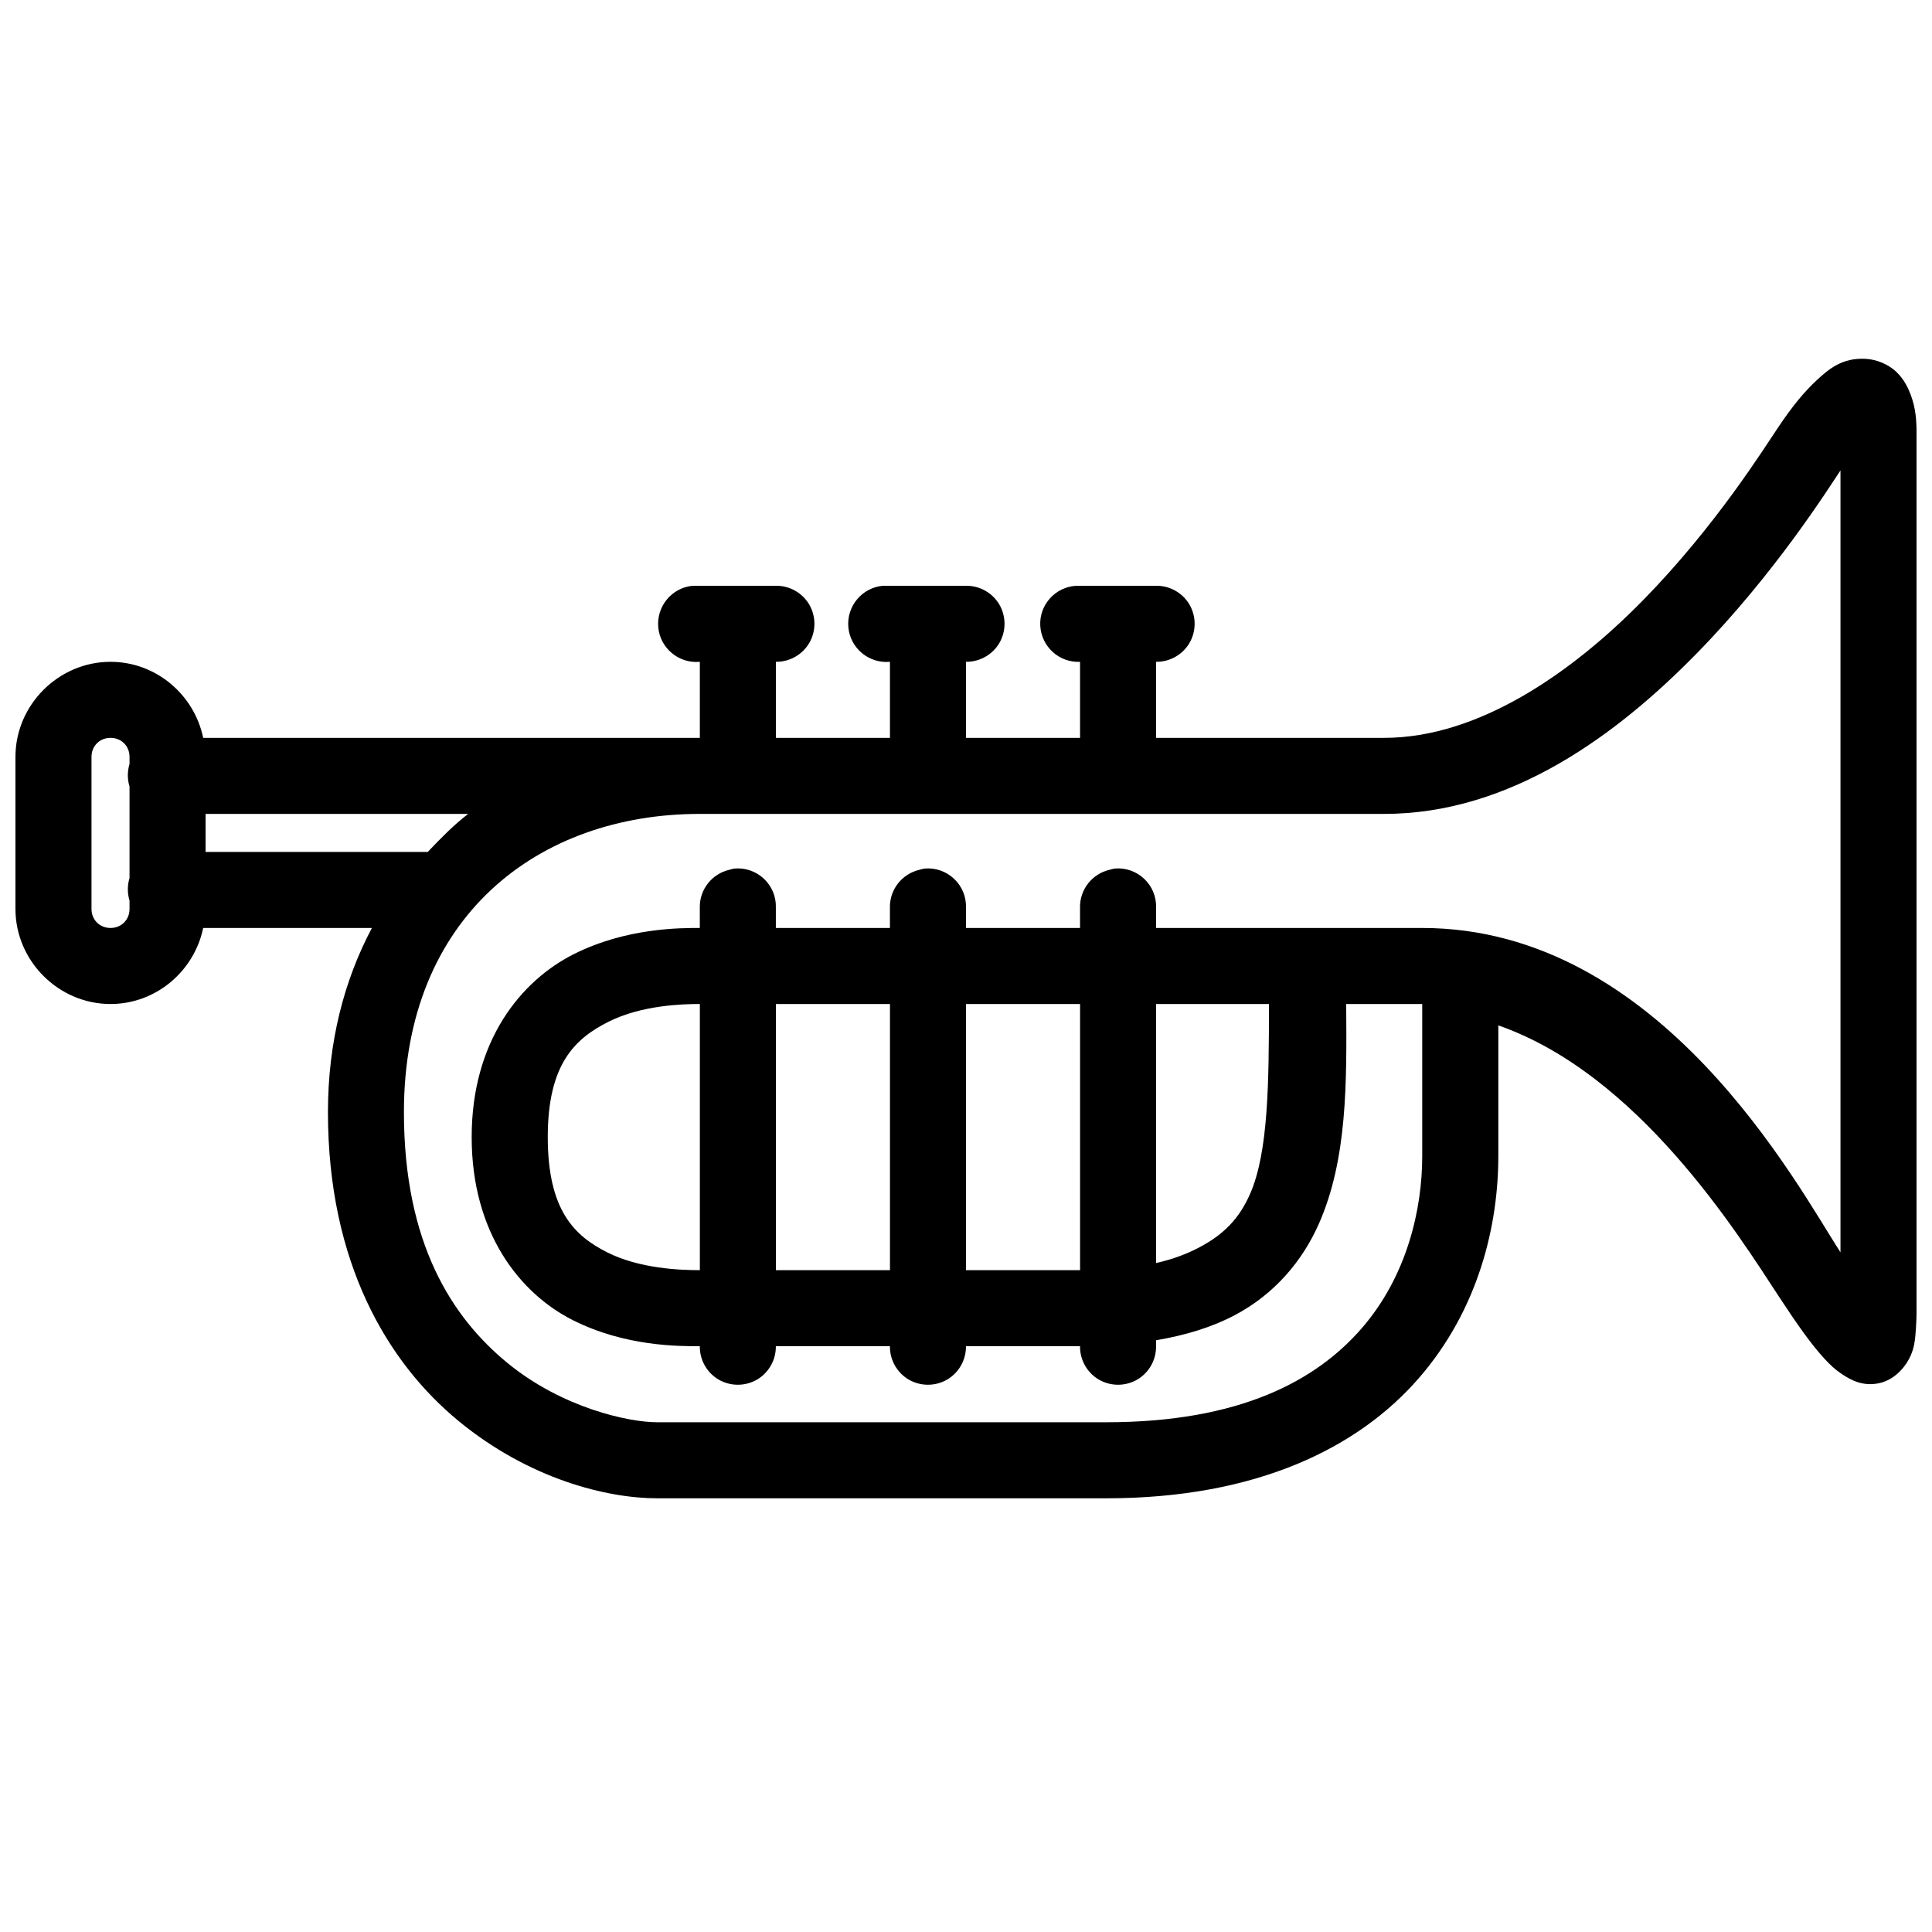 <?xml version="1.0" encoding="UTF-8"?>
<!-- Uploaded to: ICON Repo, www.svgrepo.com, Generator: ICON Repo Mixer Tools -->
<svg width="800px" height="800px" version="1.1" viewBox="144 144 512 512" xmlns="http://www.w3.org/2000/svg">
 <defs>
  <clipPath id="a">
   <path d="m148.09 239h503.81v303h-503.81z"/>
  </clipPath>
 </defs>
 <g clip-path="url(#a)">
  <path d="m638.36 239.09c-6.102-0.312-9.645 2.637-12.91 5.668s-6.453 6.887-10.074 12.281c-4.055 6.023-16.809 26.488-35.898 45.973-19.09 19.484-43.77 36.527-68.645 36.527h-60.457v-20.152c3.621 0.039 7.008-1.852 8.855-5 1.812-3.148 1.812-7.008 0-10.156-1.848-3.148-5.234-5.039-8.855-4.996h-20.152-0.945c-5.547 0.273-9.879 4.996-9.602 10.547 0.273 5.551 4.996 9.879 10.547 9.605v20.152h-30.227v-20.152c3.621 0.039 7.004-1.852 8.855-5 1.809-3.148 1.809-7.008 0-10.156-1.852-3.148-5.234-5.039-8.855-4.996h-20.152-0.945-0.945c-5.551 0.512-9.645 5.469-9.133 11.02 0.512 5.551 5.473 9.645 11.023 9.133v20.152h-30.23v-20.152c3.621 0.039 7.008-1.852 8.855-5 1.812-3.148 1.812-7.008 0-10.156-1.848-3.148-5.234-5.039-8.855-4.996h-20.152-0.945-0.945c-5.547 0.512-9.641 5.469-9.129 11.02 0.512 5.551 5.469 9.645 11.02 9.133v20.152h-131.62c-2.359-11.418-12.477-20.152-24.559-20.152-13.777 0-25.191 11.414-25.191 25.188v40.305c0 13.777 11.414 25.191 25.191 25.191 12.082 0 22.199-8.738 24.559-20.152h44.715c-7.359 13.855-11.652 30.23-11.652 48.809 0 39.949 15.824 66.398 34.637 81.867 18.816 15.469 39.441 20.469 52.586 20.469h119.03c39.832 0 66.754-13.344 82.812-31.805 16.059-18.461 21.098-40.855 21.098-58.883v-34.637c37.035 12.91 63.211 54.828 74.312 71.793 4.996 7.637 8.656 12.754 11.965 16.375 1.652 1.809 2.988 3.07 5.035 4.406 2.047 1.34 5.316 3.231 9.762 2.207 4.449-1.023 7.203-4.961 8.188-7.242 0.984-2.285 1.102-3.859 1.262-5.356 0.273-2.992 0.312-5.391 0.312-7.242v-231.75c0-3.543-0.195-6.691-1.574-10.395-0.707-1.848-1.77-4.051-3.777-5.981-2.008-1.93-5.117-3.309-8.188-3.465zm-6.613 29.598v207.2c-11.453-17.715-47.625-85.965-110.84-85.965h-70.535v-5.352c0.117-2.914-1.062-5.707-3.148-7.676-2.125-2.008-5-2.992-7.871-2.715-0.434 0.078-0.867 0.195-1.262 0.312-4.684 1.062-7.988 5.273-7.871 10.078v5.352h-30.227v-5.352c0.117-2.914-1.062-5.707-3.148-7.676-2.129-2.008-5-2.992-7.875-2.715-0.434 0.078-0.863 0.195-1.258 0.312-4.684 1.062-7.992 5.273-7.871 10.078v5.352h-30.23v-5.352c0.117-2.914-1.062-5.707-3.148-7.676-2.125-2.008-5-2.992-7.871-2.715-0.434 0.078-0.867 0.195-1.262 0.312-4.684 1.062-7.988 5.273-7.871 10.078v5.352c-4.84 0-19.363-0.117-33.379 6.93-14.012 7.043-27.078 22.945-27.078 48.488 0 25.469 12.832 41.449 26.766 48.492 13.934 7.047 28.301 6.93 33.691 6.93-0.039 3.621 1.852 7.004 5 8.855 3.148 1.809 7.004 1.809 10.152 0 3.152-1.852 5.039-5.234 5-8.855h30.23c-0.039 3.621 1.848 7.004 4.996 8.855 3.148 1.809 7.008 1.809 10.156 0 3.148-1.852 5.039-5.234 5-8.855h30.227c-0.039 3.621 1.852 7.004 5 8.855 3.148 1.809 7.004 1.809 10.152 0 3.152-1.852 5.039-5.234 5-8.855v-1.574c7.871-1.34 14.801-3.465 20.781-6.613 10.629-5.59 18.027-14.445 22.359-24.246 7.555-17.121 7.398-37.234 7.242-58.254h20.152v40.305c0 14.172-4.055 31.844-16.059 45.66-12.008 13.812-32.199 24.875-67.699 24.875h-119.03c-7.477 0-25.109-3.781-39.676-15.746-14.562-11.965-27.395-31.527-27.395-66.438 0-51.84 35.621-79.035 78.406-79.035h181.37c33.652 0 61.914-21.176 82.812-42.512 20.746-21.176 34.914-43.727 38.102-48.492zm-458.46 70.852c2.871 0 5.039 2.164 5.039 5.035v1.891c-0.594 1.969-0.594 4.016 0 5.984v24.246c-0.594 1.965-0.594 4.012 0 5.981v2.203c0 2.875-2.168 5.039-5.039 5.039-2.875 0-5.039-2.164-5.039-5.039v-40.305c0-2.871 2.164-5.035 5.039-5.035zm25.191 20.152h69.586c-3.894 2.988-7.281 6.492-10.703 10.074h-58.883zm130.99 50.379v70.535c-5.234 0-15.98-0.395-24.559-4.723-8.582-4.332-15.746-11.023-15.746-30.547 0-19.402 7.242-26.094 16.059-30.543 8.816-4.445 19.758-4.723 24.246-4.723zm20.152 0h30.23v70.535h-30.23zm50.383 0h30.227v70.535h-30.227zm50.379 0h29.914c-0.039 20.703-0.117 39.242-5.039 50.383-2.832 6.414-6.848 10.664-13.539 14.168-3.031 1.613-6.809 3.07-11.336 4.094z"/>
 </g>
</svg>
